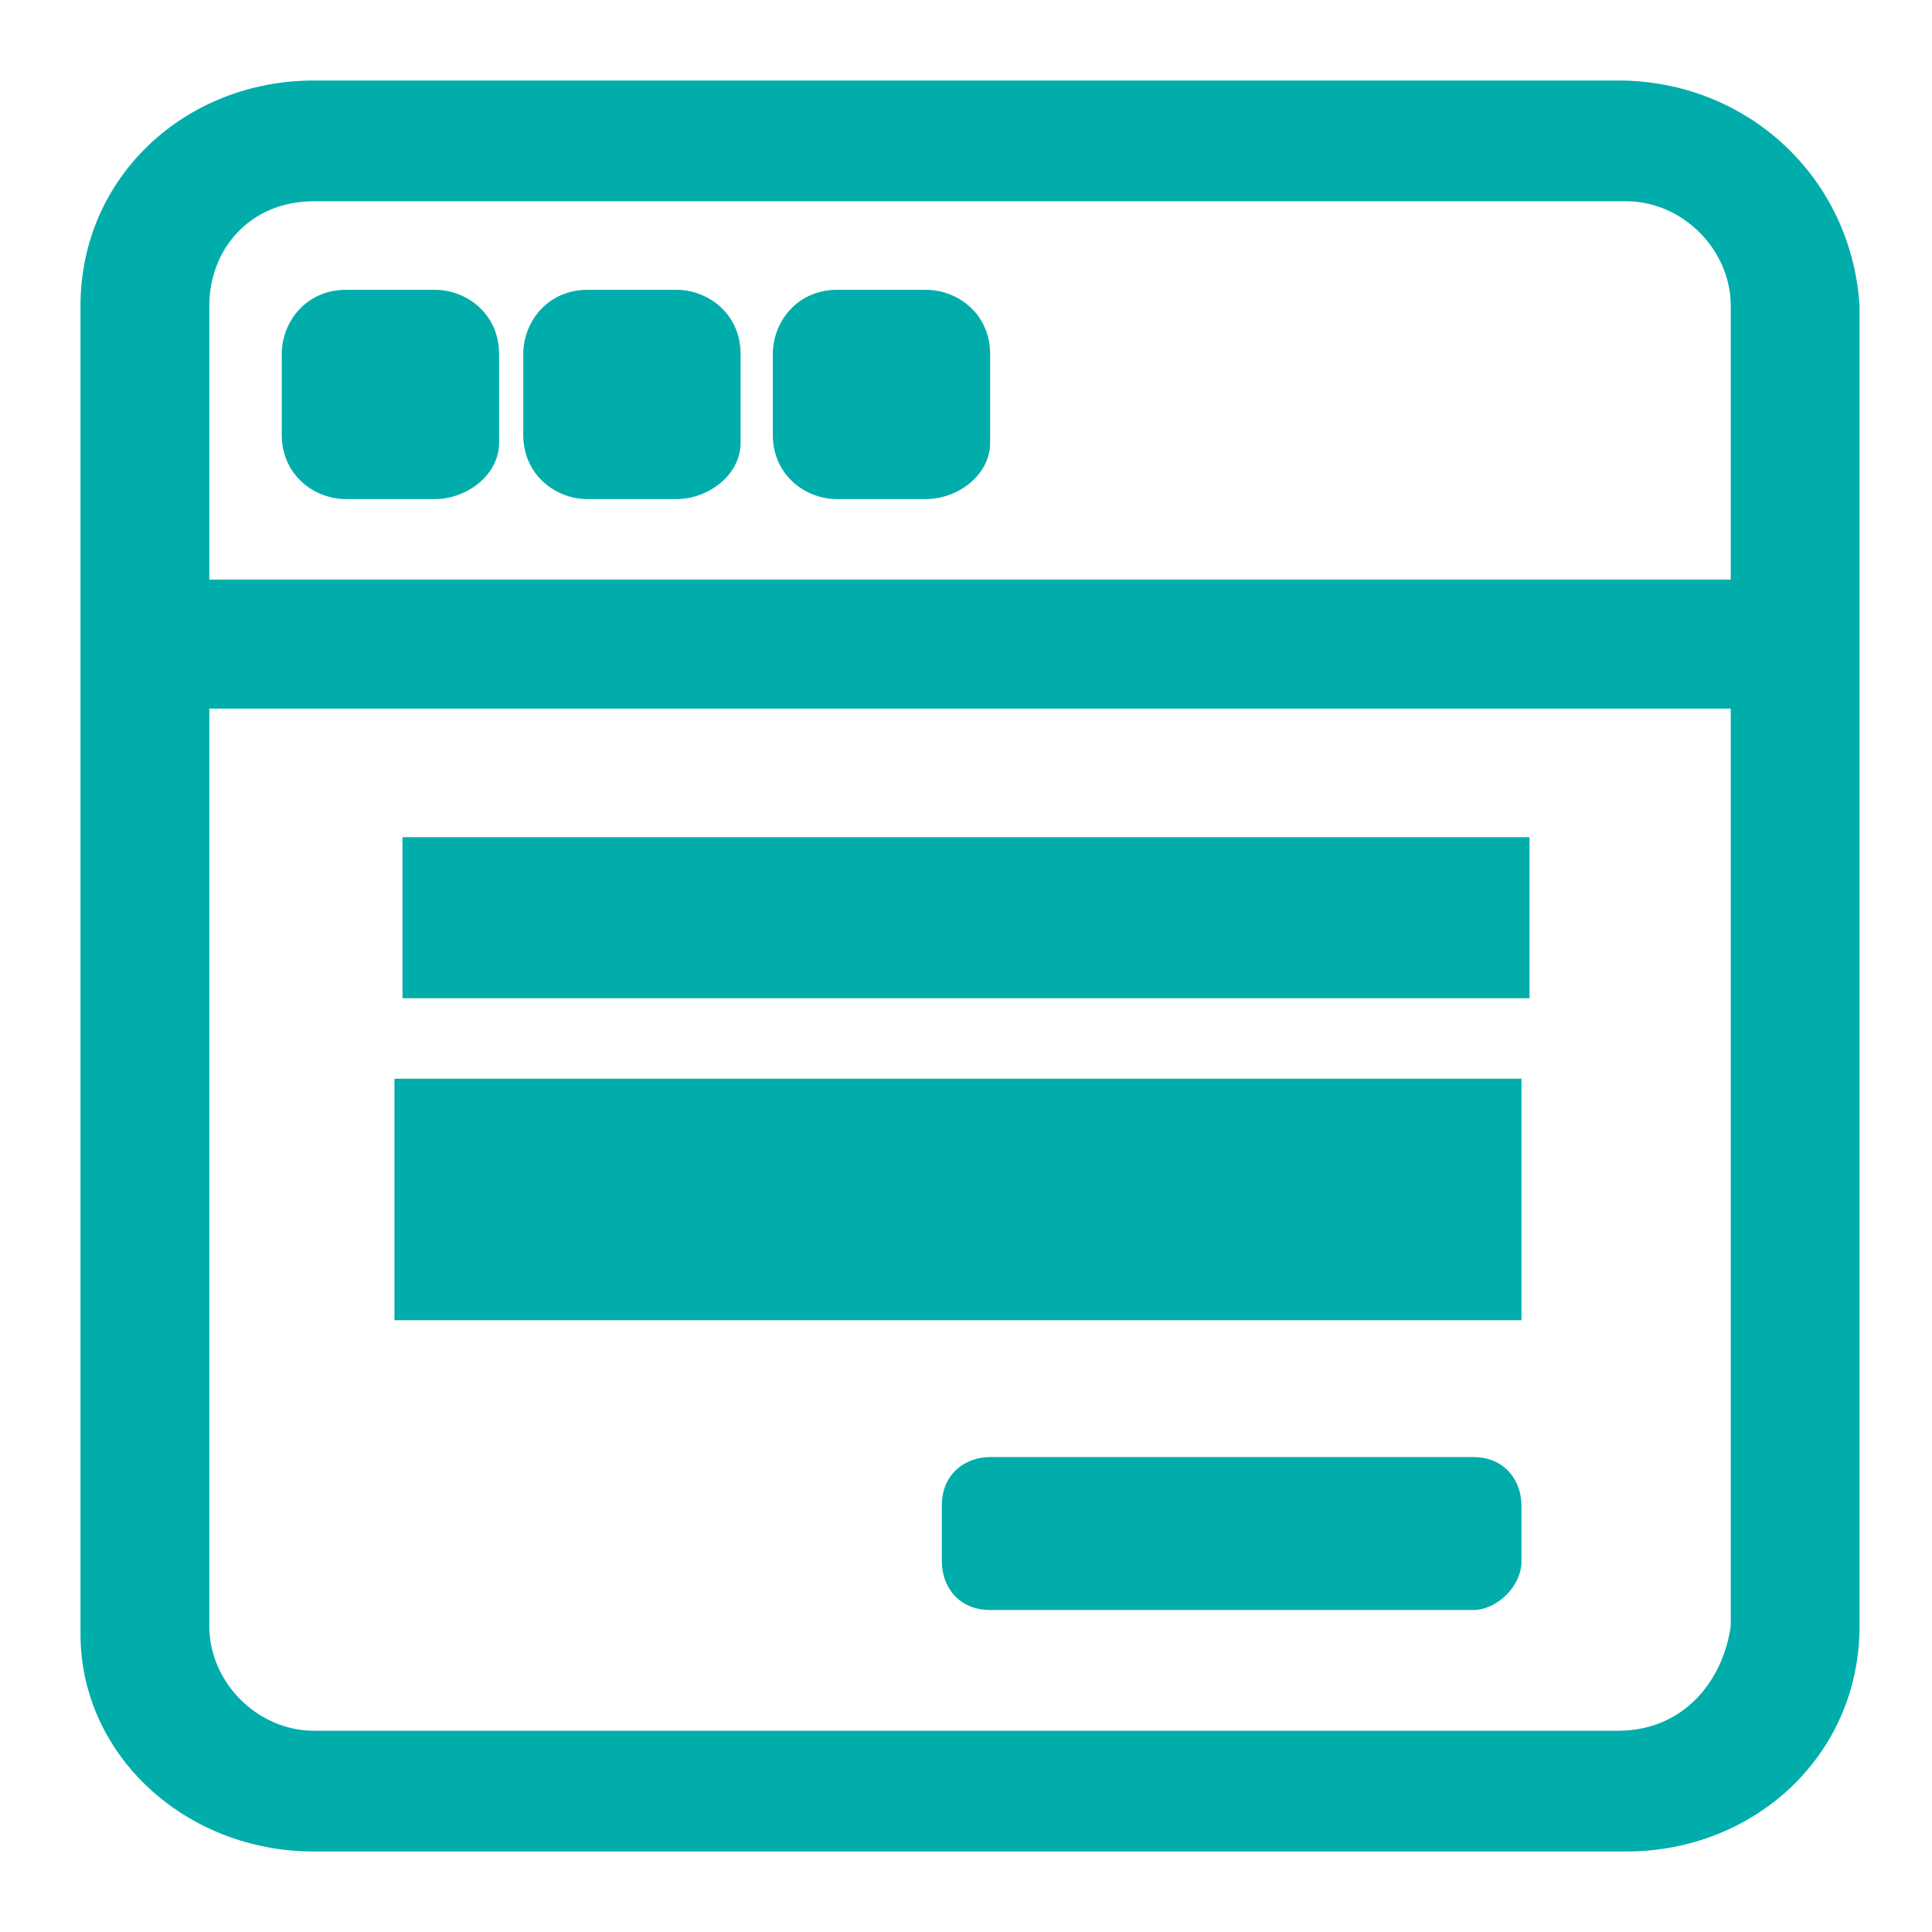 <?xml version="1.0" encoding="utf-8"?>
<!-- Generator: Adobe Illustrator 25.2.0, SVG Export Plug-In . SVG Version: 6.00 Build 0)  -->
<svg version="1.1" id="Layer_1" xmlns="http://www.w3.org/2000/svg" xmlns:xlink="http://www.w3.org/1999/xlink" x="0px" y="0px"
	 viewBox="0 0 24 24" style="enable-background:new 0 0 24 24;" xml:space="preserve">
<style type="text/css">
	.st0{fill:#00ADAB;}
</style>
<g>
	<g id="ic-contact-browser">
		<g>
			<path class="st0" d="M21.8,8.8H2.1c-0.4,0-0.8-0.3-0.8-0.8c0-0.4,0.3-0.8,0.8-0.8h19.8c0.4,0,0.8,0.3,0.8,0.8
				C22.6,8.5,22.2,8.8,21.8,8.8z"/>
		</g>
		<g>
			<path class="st0" d="M5.4,6.2H4.3c-0.4,0-0.8-0.3-0.8-0.8V4.4c0-0.4,0.3-0.8,0.8-0.8h1.1c0.4,0,0.8,0.3,0.8,0.8v1.1
				C6.2,5.9,5.8,6.2,5.4,6.2z"/>
		</g>
		<g>
			<path class="st0" d="M8.4,6.2H7.3c-0.4,0-0.8-0.3-0.8-0.8V4.4c0-0.4,0.3-0.8,0.8-0.8h1.1c0.4,0,0.8,0.3,0.8,0.8v1.1
				C9.2,5.9,8.8,6.2,8.4,6.2z"/>
		</g>
		<g>
			<path class="st0" d="M11.5,6.2h-1.1c-0.4,0-0.8-0.3-0.8-0.8V4.4c0-0.4,0.3-0.8,0.8-0.8h1.1c0.4,0,0.8,0.3,0.8,0.8v1.1
				C12.3,5.9,11.9,6.2,11.5,6.2z"/>
		</g>
		<path class="st0" d="M20.1,1H3.9C2.3,1,1,2.2,1,3.8v16.5C1,21.8,2.3,23,3.9,23h16.3c1.6,0,2.9-1.2,2.9-2.8V3.8
			C23,2.2,21.7,1,20.1,1z M3.9,2.5h16.3c0.7,0,1.3,0.6,1.3,1.3v3.6H2.6V3.8C2.6,3.1,3.1,2.5,3.9,2.5z M20.1,21.5H3.9
			c-0.7,0-1.3-0.6-1.3-1.3V8.8h18.9v11.4C21.4,20.9,20.9,21.5,20.1,21.5z"/>
	</g>
	<rect x="5" y="10.4" class="st0" width="14" height="2"/>
	<rect x="4.9" y="13.4" class="st0" width="14" height="3"/>
	<path class="st0" d="M18.3,20h-6c-0.4,0-0.6-0.3-0.6-0.6v-0.7c0-0.4,0.3-0.6,0.6-0.6h6c0.4,0,0.6,0.3,0.6,0.6v0.7
		C18.9,19.7,18.6,20,18.3,20z"/>
</g>
</svg>
